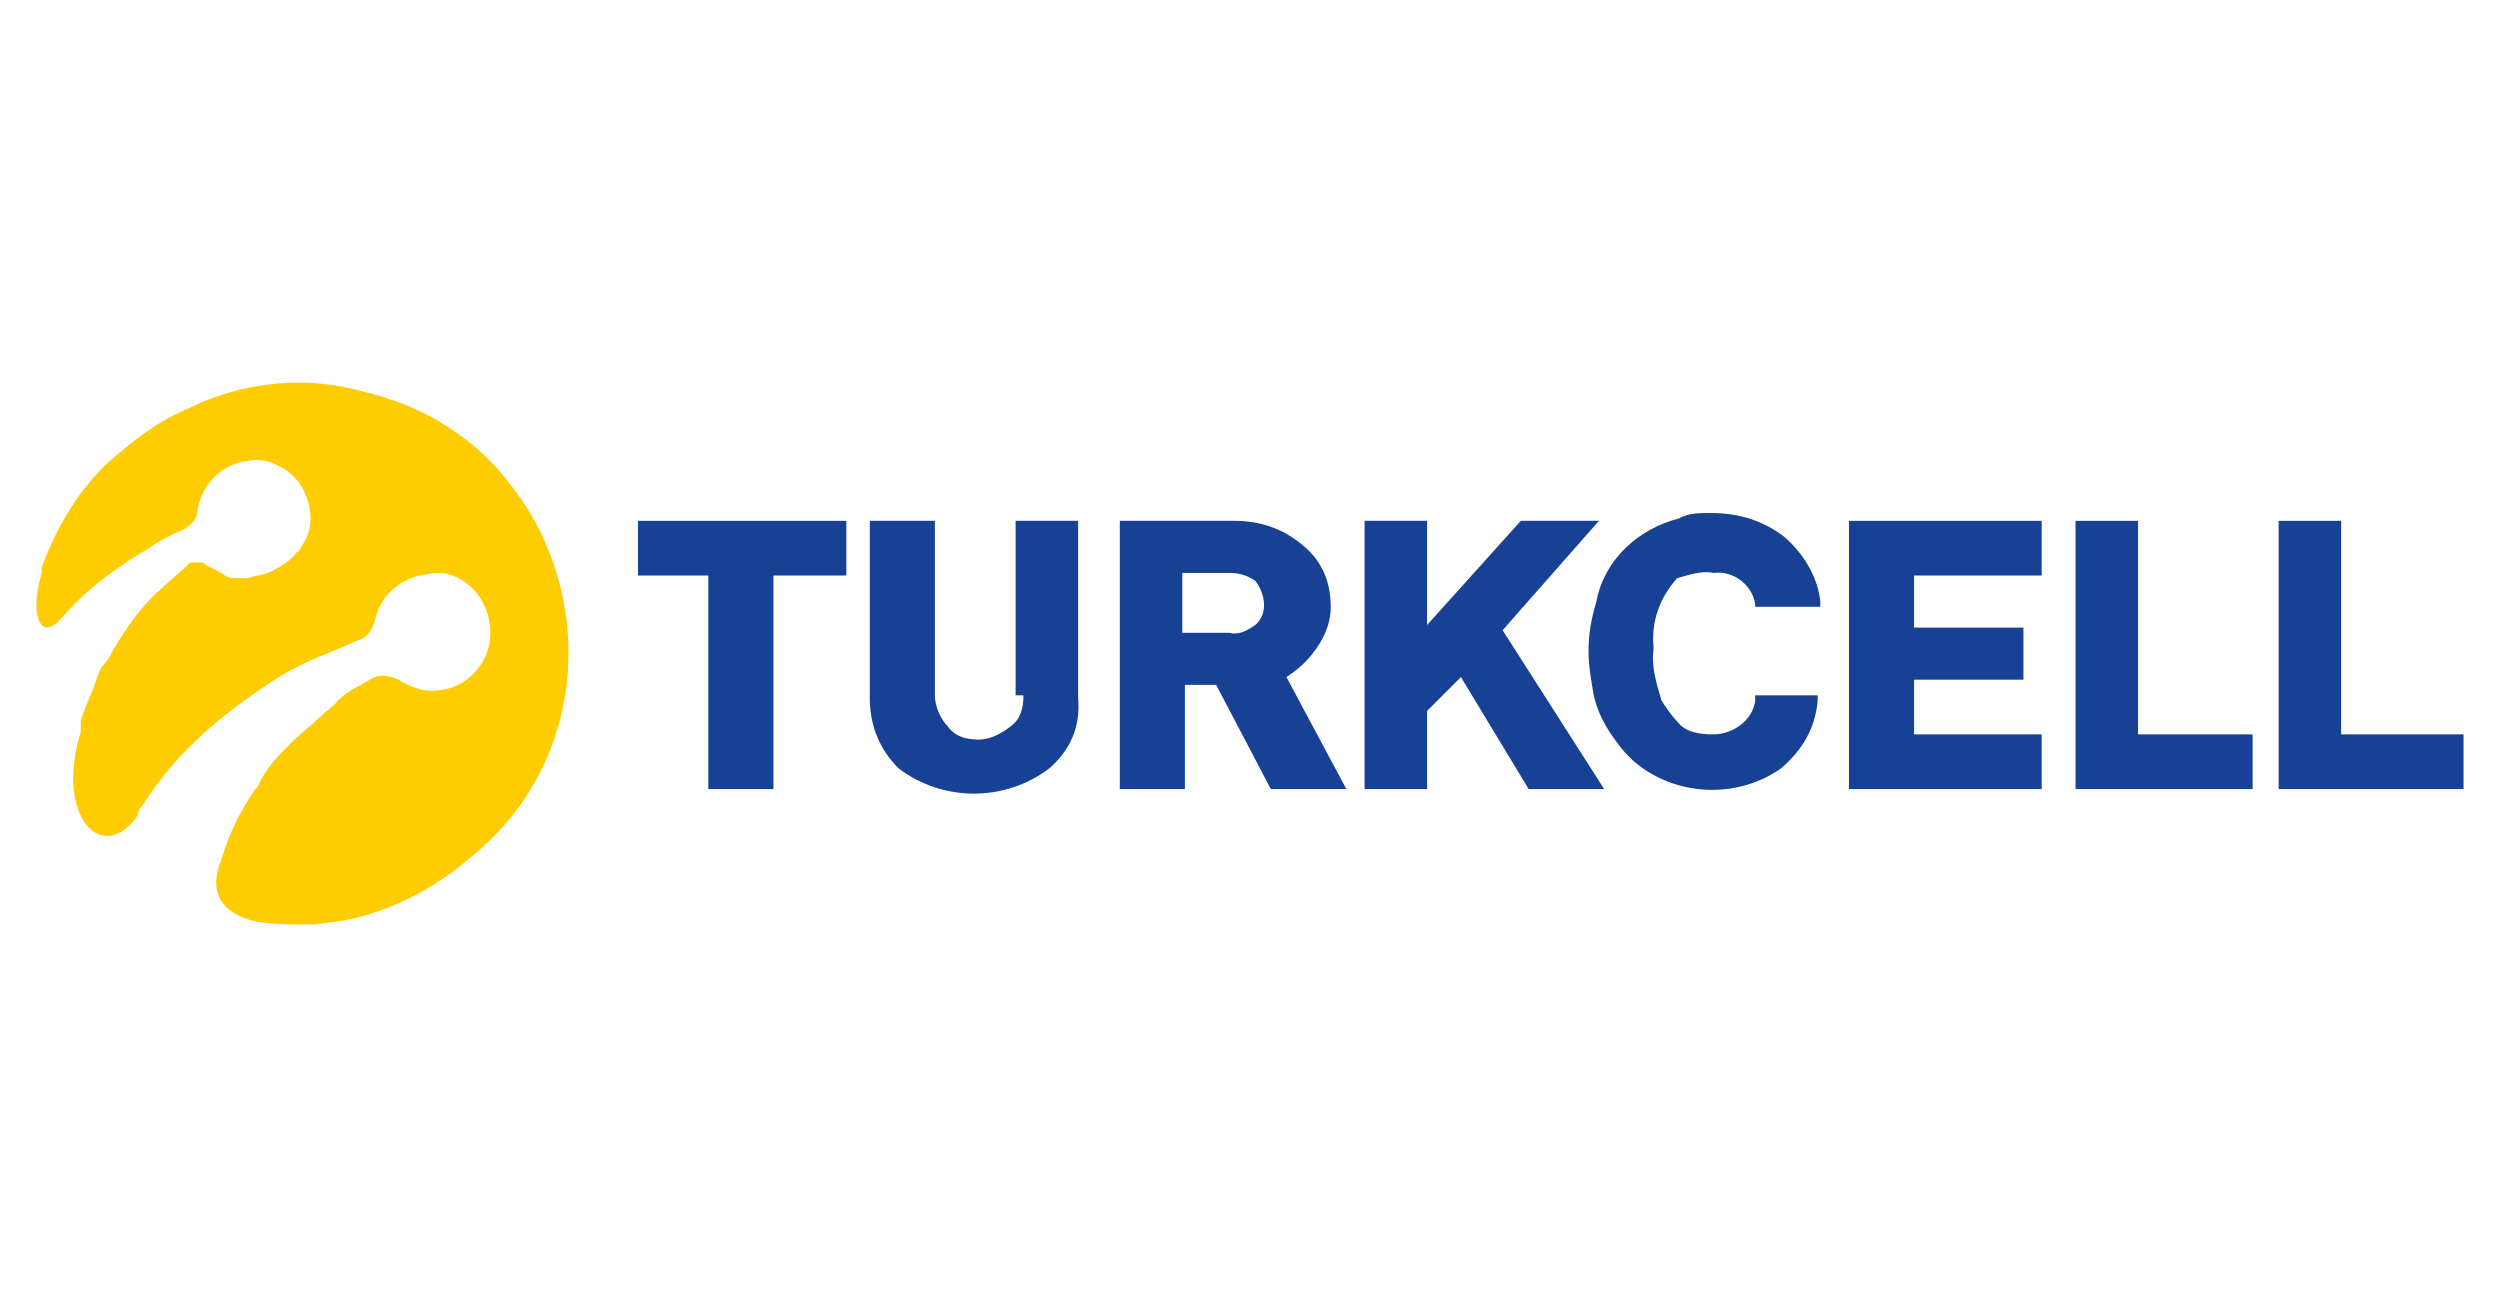 <?xml version="1.0" encoding="utf-8"?>
<!-- Generator: Adobe Illustrator 22.0.1, SVG Export Plug-In . SVG Version: 6.00 Build 0)  -->
<svg version="1.1" id="Layer_1" xmlns="http://www.w3.org/2000/svg" xmlns:xlink="http://www.w3.org/1999/xlink" x="0px" y="0px"
	 viewBox="0 0 96 50" style="enable-background:new 0 0 96 50;" xml:space="preserve">
<style type="text/css">
	.st0{fill:#164194;}
	.st1{fill:#FFCC00;}
</style>
<g>
	<title>turkcell</title>
	<path class="st0" d="M50.4,25.1c0.4-0.5,0.7-1.1,0.7-1.8c0-0.9-0.3-1.7-1-2.3c-0.8-0.7-1.7-1-2.7-1h-4.4v10.3h2.5v-4h1.2l2.1,4h2.9
		L49.4,26C49.7,25.8,50.1,25.5,50.4,25.1z M48.2,24c-0.3,0.2-0.6,0.4-1,0.3h-1.8V22h1.8c0.4,0,0.7,0.1,1,0.3
		C48.6,22.8,48.7,23.6,48.2,24L48.2,24L48.2,24z"/>
	<path class="st0" d="M39.3,26.7c0,0.5-0.1,0.9-0.5,1.2c-0.4,0.3-0.8,0.5-1.2,0.5c-0.5,0-0.9-0.1-1.2-0.5c-0.3-0.3-0.5-0.8-0.5-1.2
		V20h-2.5v6.8c0,1.1,0.4,2,1.1,2.7c1.7,1.3,4.1,1.3,5.8,0c0.8-0.7,1.2-1.6,1.1-2.7V20H39v6.7H39.3z"/>
	<polygon class="st0" points="24.5,22.1 27.2,22.1 27.2,30.3 29.7,30.3 29.7,22.1 32.5,22.1 32.5,20 24.5,20 	"/>
	<polygon class="st0" points="61.4,20 58.4,20 54.8,24 54.8,20 52.4,20 52.4,30.3 54.8,30.3 54.8,27.3 56.1,26 58.7,30.3 61.6,30.3 
		57.7,24.2 	"/>
	<polygon class="st0" points="89.9,28.2 89.9,20 87.5,20 87.5,30.3 94.6,30.3 94.6,28.2 	"/>
	<polygon class="st0" points="82.1,20 79.7,20 79.7,30.3 86.5,30.3 86.5,28.2 82.1,28.2 	"/>
	<path class="st0" d="M65.8,22c0.8-0.1,1.5,0.5,1.6,1.2v0.1h2.5v-0.2c-0.1-1-0.7-1.9-1.4-2.5c-0.8-0.6-1.7-0.9-2.8-0.9
		c-0.4,0-0.9,0-1.2,0.2c-1.6,0.4-2.9,1.6-3.2,3.2c-0.2,0.7-0.3,1.2-0.3,1.9c0,0.6,0.1,1.1,0.2,1.7c0.2,0.9,0.7,1.6,1.2,2.2
		c0.1,0.1,0.2,0.2,0.3,0.3c1.6,1.4,4,1.5,5.7,0.3c0.8-0.7,1.3-1.5,1.4-2.6v-0.2h-2.4v0.2c-0.1,0.8-0.9,1.3-1.6,1.3
		c-0.6,0-1.1-0.1-1.4-0.5c-0.2-0.2-0.4-0.5-0.6-0.8c-0.2-0.7-0.4-1.3-0.3-2c-0.1-1,0.2-1.9,0.9-2.7C64.8,22.1,65.3,21.9,65.8,22z"/>
	<polygon class="st0" points="71,30.3 78.4,30.3 78.4,28.2 73.5,28.2 73.5,26.1 77.7,26.1 77.7,24.1 73.5,24.1 73.5,22.1 78.4,22.1 
		78.4,20 71,20 	"/>
	<path class="st1" d="M20.3,19.6c-0.7-1.1-1.6-2.2-2.8-3c-1.1-0.8-2.4-1.3-3.7-1.6c-2.2-0.6-4.6-0.3-6.6,0.7C6,16.2,5,17,4,17.9
		c-1.1,1.1-1.9,2.5-2.4,3.9l0,0c0,0.1,0,0.1,0,0.2c-0.5,1.7,0,2.6,0.7,1.8l0.1-0.1l0,0c0.7-0.8,1.4-1.4,2.3-2l0,0
		c0.4-0.3,0.8-0.5,1.1-0.7c0.4-0.3,0.9-0.5,1.3-0.7c0.3-0.2,0.5-0.4,0.5-0.8l0,0c0.2-1,1-1.7,1.9-1.8c0.4-0.1,0.9,0,1.2,0.2l0,0
		c0.7,0.3,1.1,1,1.2,1.7c0.1,0.6-0.1,1.1-0.4,1.5c0,0,0,0.1-0.1,0.1l0,0l0,0c-0.3,0.4-0.7,0.6-1.1,0.8c-0.3,0.1-0.5,0.1-0.8,0.2l0,0
		c-0.2,0-0.3,0-0.5,0c-0.2,0-0.4-0.1-0.5-0.2c-0.2-0.1-0.4-0.2-0.6-0.3c-0.1-0.1-0.1-0.1-0.2-0.1s-0.2,0-0.4,0l0,0l-0.1,0.1
		c-0.3,0.3-0.7,0.6-1,0.9c-0.7,0.6-1.2,1.3-1.7,2.1c-0.2,0.3-0.3,0.6-0.5,0.8c-0.2,0.2-0.3,0.6-0.4,0.9c-0.2,0.5-0.4,0.9-0.5,1.3
		v0.1V28v0.1c-1,3.2,0.8,5.2,2.2,3.2c0-0.2,0.1-0.3,0.2-0.4l0,0c1.1-1.8,2.8-3.3,4.6-4.5l0,0l0.6-0.4l0,0l0,0
		c0.5-0.3,1.1-0.6,1.6-0.8c0.5-0.2,1-0.4,1.4-0.6c0.4-0.1,0.6-0.4,0.7-0.8l0,0c0.2-0.9,0.9-1.5,1.7-1.7c0.2,0,0.4-0.1,0.6-0.1l0,0
		c0.1,0,0.2,0,0.3,0c1.2,0.2,2,1.4,1.8,2.7c-0.2,1-1,1.7-1.9,1.8c-0.6,0.1-1.1-0.1-1.6-0.4c-0.4-0.2-0.8-0.2-1.1,0
		c-0.5,0.3-1,0.5-1.3,0.9c-0.6,0.5-1.1,1-1.6,1.4c-0.6,0.6-1.1,1.1-1.4,1.8l-0.1,0.1l0,0c-0.6,0.9-1,1.7-1.3,2.7
		c0,0.1-0.1,0.2-0.1,0.3c-0.4,1.3,0.5,1.9,1.5,2.1c0.7,0.1,1.2,0.1,1.9,0.1h0.2c0.3,0,0.6-0.1,0.9-0.1c1.9-0.3,3.7-1.2,5.2-2.5
		C22.2,29.6,22.9,23.9,20.3,19.6z"/>
</g>
</svg>
